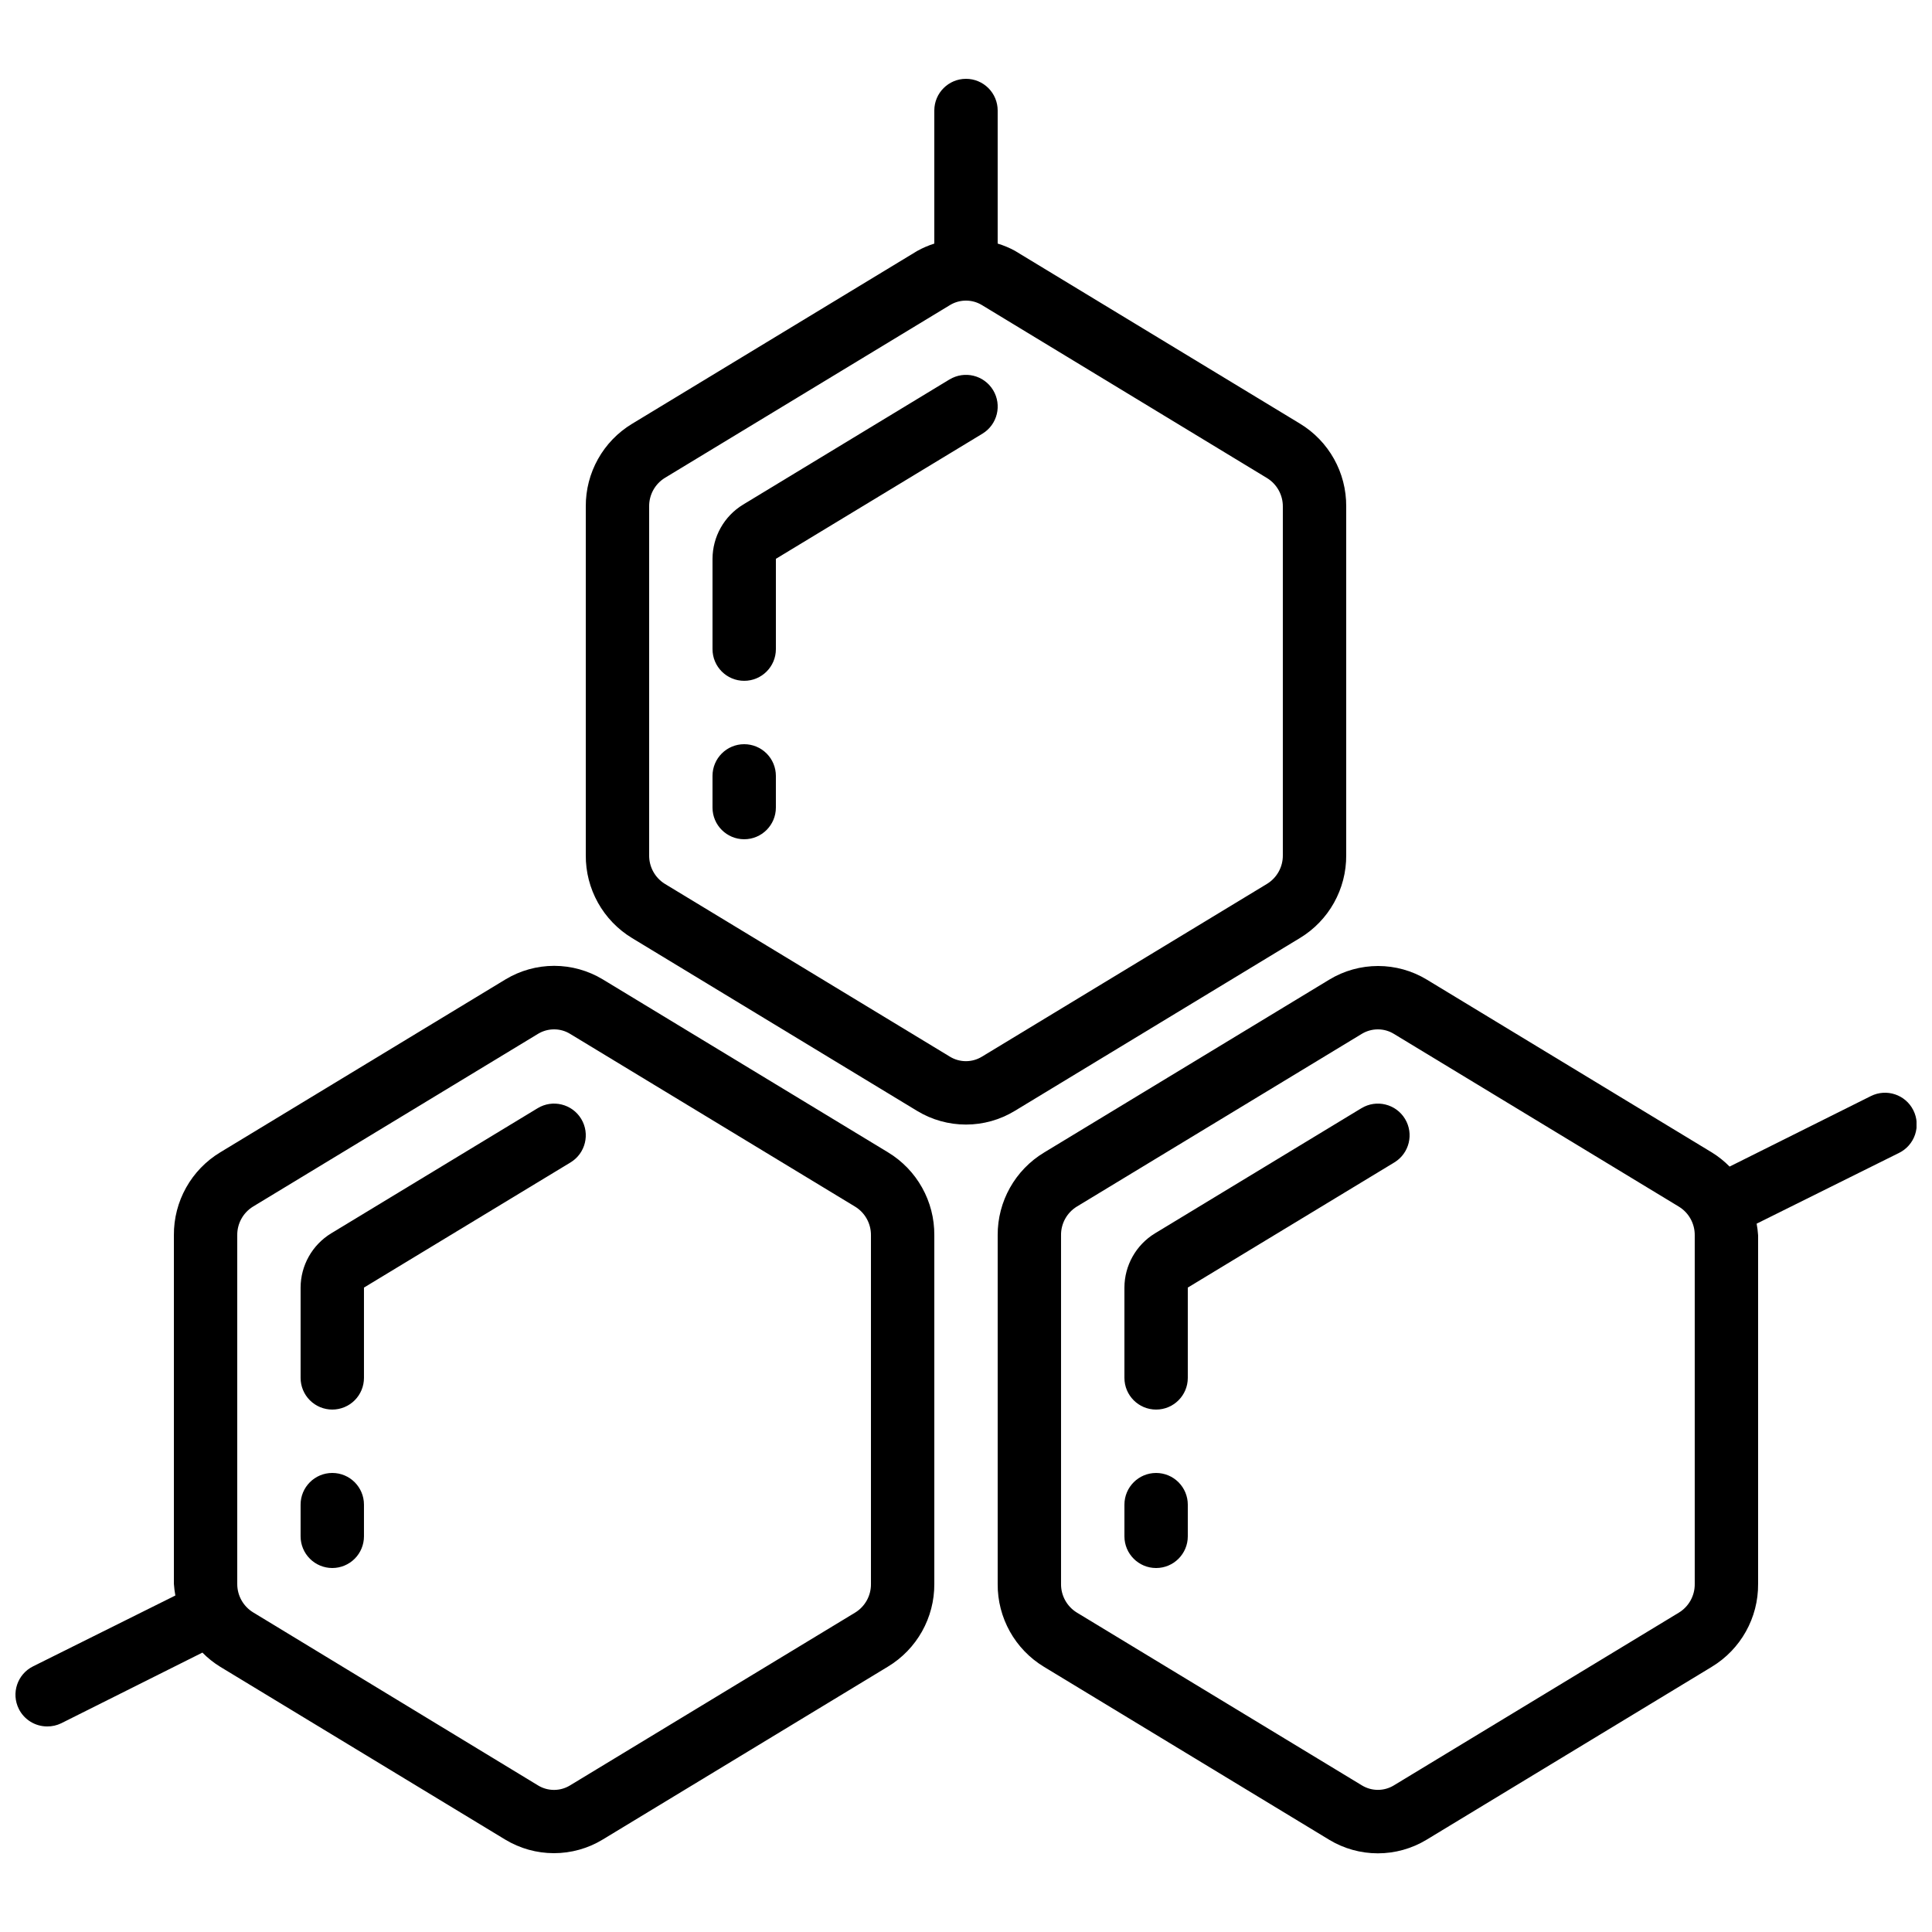 <?xml version="1.0" encoding="UTF-8"?>
<!-- Uploaded to: SVG Repo, www.svgrepo.com, Generator: SVG Repo Mixer Tools -->
<svg width="800px" height="800px" version="1.1" viewBox="144 144 512 512" xmlns="http://www.w3.org/2000/svg">
 <defs>
  <clipPath id="b">
   <path d="m148.09 399h243.91v237h-243.91z"/>
  </clipPath>
  <clipPath id="a">
   <path d="m408 399h243.9v237h-243.9z"/>
  </clipPath>
 </defs>
 <path d="m395.64 244.55-54.738 33.188c-5.004 3.059-8.059 8.492-8.078 14.355v23.934c0 4.637 3.758 8.395 8.398 8.395 4.637 0 8.395-3.758 8.395-8.395v-23.934l54.738-33.164c3.969-2.41 5.234-7.574 2.828-11.543-2.41-3.969-7.574-5.234-11.543-2.824z"/>
 <path d="m341.22 341.22c-4.641 0-8.398 3.758-8.398 8.395v8.398c0 4.637 3.758 8.395 8.398 8.395 4.637 0 8.395-3.758 8.395-8.395v-8.398c0-2.227-0.883-4.363-2.461-5.938-1.574-1.574-3.707-2.457-5.934-2.457z"/>
 <path d="m232.06 517.55c2.227 0 4.363-0.887 5.938-2.461s2.457-3.711 2.457-5.938v-23.93l54.742-33.168c3.965-2.406 5.231-7.574 2.824-11.543-2.406-3.965-7.574-5.231-11.543-2.824l-54.738 33.176c-5 3.062-8.059 8.496-8.078 14.359v23.93c0 2.227 0.887 4.363 2.461 5.938s3.711 2.461 5.938 2.461z"/>
 <path d="m232.06 559.54c2.227 0 4.363-0.887 5.938-2.461s2.457-3.711 2.457-5.938v-8.395c0-4.641-3.758-8.398-8.395-8.398s-8.398 3.758-8.398 8.398v8.398-0.004c0 2.227 0.887 4.363 2.461 5.938s3.711 2.461 5.938 2.461z"/>
 <path d="m504.8 437.68-54.742 33.184c-5 3.062-8.059 8.496-8.074 14.359v23.93c0 4.637 3.758 8.398 8.395 8.398 4.637 0 8.398-3.762 8.398-8.398v-23.93l54.738-33.168c3.969-2.406 5.231-7.574 2.824-11.543-2.406-3.965-7.574-5.231-11.539-2.824z"/>
 <path d="m450.38 534.35c-4.637 0-8.395 3.758-8.395 8.398v8.398-0.004c0 4.637 3.758 8.398 8.395 8.398 4.637 0 8.398-3.762 8.398-8.398v-8.395c0-2.231-0.887-4.363-2.461-5.938-1.574-1.578-3.711-2.461-5.938-2.461z"/>
 <g clip-path="url(#b)">
  <path d="m148.98 596.87c1.418 2.848 4.328 4.652 7.516 4.652 1.293 0.016 2.57-0.273 3.734-0.84l37.41-18.727c1.406 1.43 2.977 2.684 4.684 3.738l75.57 45.82c3.894 2.356 8.355 3.598 12.902 3.598 4.551 0 9.012-1.242 12.902-3.598l75.57-45.812c7.703-4.629 12.391-12.98 12.336-21.965v-92.367c0.074-8.984-4.59-17.34-12.277-21.992l-75.57-45.82c-3.891-2.352-8.352-3.598-12.902-3.598-4.547 0-9.008 1.246-12.902 3.598l-75.57 45.812c-7.699 4.644-12.375 13.008-12.301 22v92.367c0.07 1.035 0.199 2.066 0.387 3.09l-37.719 18.781c-4.152 2.07-5.84 7.109-3.769 11.262zm57.895-125.5c-0.047-3.106 1.551-6.004 4.199-7.625l75.57-45.805c1.27-0.754 2.723-1.152 4.199-1.148 1.48-0.004 2.934 0.398 4.199 1.168l75.57 45.812c2.648 1.621 4.242 4.519 4.199 7.625v92.34c0.047 3.102-1.551 6.004-4.199 7.621l-75.57 45.805c-2.594 1.574-5.848 1.574-8.441 0l-75.527-45.871c-2.625-1.609-4.219-4.477-4.199-7.555z"/>
 </g>
 <g clip-path="url(#a)">
  <path d="m651.06 438.24c-2.066-4.152-7.109-5.84-11.258-3.769l-37.441 18.684c-1.41-1.43-2.981-2.684-4.688-3.738l-75.57-45.82c-3.891-2.356-8.355-3.598-12.902-3.598s-9.008 1.242-12.902 3.598l-75.57 45.812c-7.703 4.629-12.391 12.98-12.336 21.965v92.367c-0.074 8.98 4.59 17.34 12.277 21.988l75.57 45.82v0.004c3.891 2.352 8.355 3.598 12.902 3.598s9.012-1.246 12.902-3.598l75.57-45.812v-0.004c7.699-4.641 12.379-13.008 12.301-21.996v-92.367c-0.066-1.035-0.195-2.066-0.387-3.09l37.719-18.742c2.012-0.984 3.547-2.734 4.262-4.856 0.719-2.121 0.555-4.445-0.449-6.445zm-57.938 125.5c0.047 3.102-1.551 6.004-4.199 7.621l-75.57 45.805c-2.582 1.559-5.812 1.559-8.398 0l-75.57-45.812c-2.644-1.621-4.238-4.516-4.199-7.613v-92.367c-0.047-3.106 1.551-6.004 4.199-7.625l75.57-45.805c1.27-0.754 2.723-1.152 4.199-1.148 1.48-0.004 2.934 0.398 4.199 1.168l75.57 45.812c2.648 1.621 4.242 4.519 4.199 7.625z"/>
 </g>
 <path d="m400 164.89c-4.641 0-8.398 3.762-8.398 8.398v35.266c-1.566 0.496-3.078 1.145-4.516 1.941l-75.57 45.812h-0.004c-7.672 4.637-12.336 12.973-12.273 21.941v92.363c-0.078 8.984 4.59 17.34 12.273 21.992l75.57 45.82h0.004c3.891 2.356 8.352 3.598 12.898 3.598 4.551 0 9.012-1.242 12.902-3.598l75.57-45.812h0.004c7.699-4.644 12.375-13.008 12.301-22v-92.363c0.074-8.984-4.59-17.344-12.277-21.992l-75.57-45.82c-1.438-0.781-2.953-1.41-4.519-1.883v-35.266c0-2.227-0.883-4.363-2.457-5.938-1.578-1.574-3.711-2.461-5.938-2.461zm79.77 105.8c2.644 1.621 4.242 4.519 4.195 7.625v92.297c0.047 3.106-1.547 6.004-4.195 7.625l-75.57 45.805h-0.004c-2.59 1.574-5.844 1.574-8.438 0l-75.57-45.812c-2.629-1.633-4.207-4.523-4.156-7.617v-92.363c-0.047-3.106 1.547-6.004 4.199-7.625l75.57-45.805c1.27-0.758 2.719-1.156 4.199-1.152 1.48-0.004 2.93 0.402 4.195 1.168z"/>
</svg>
